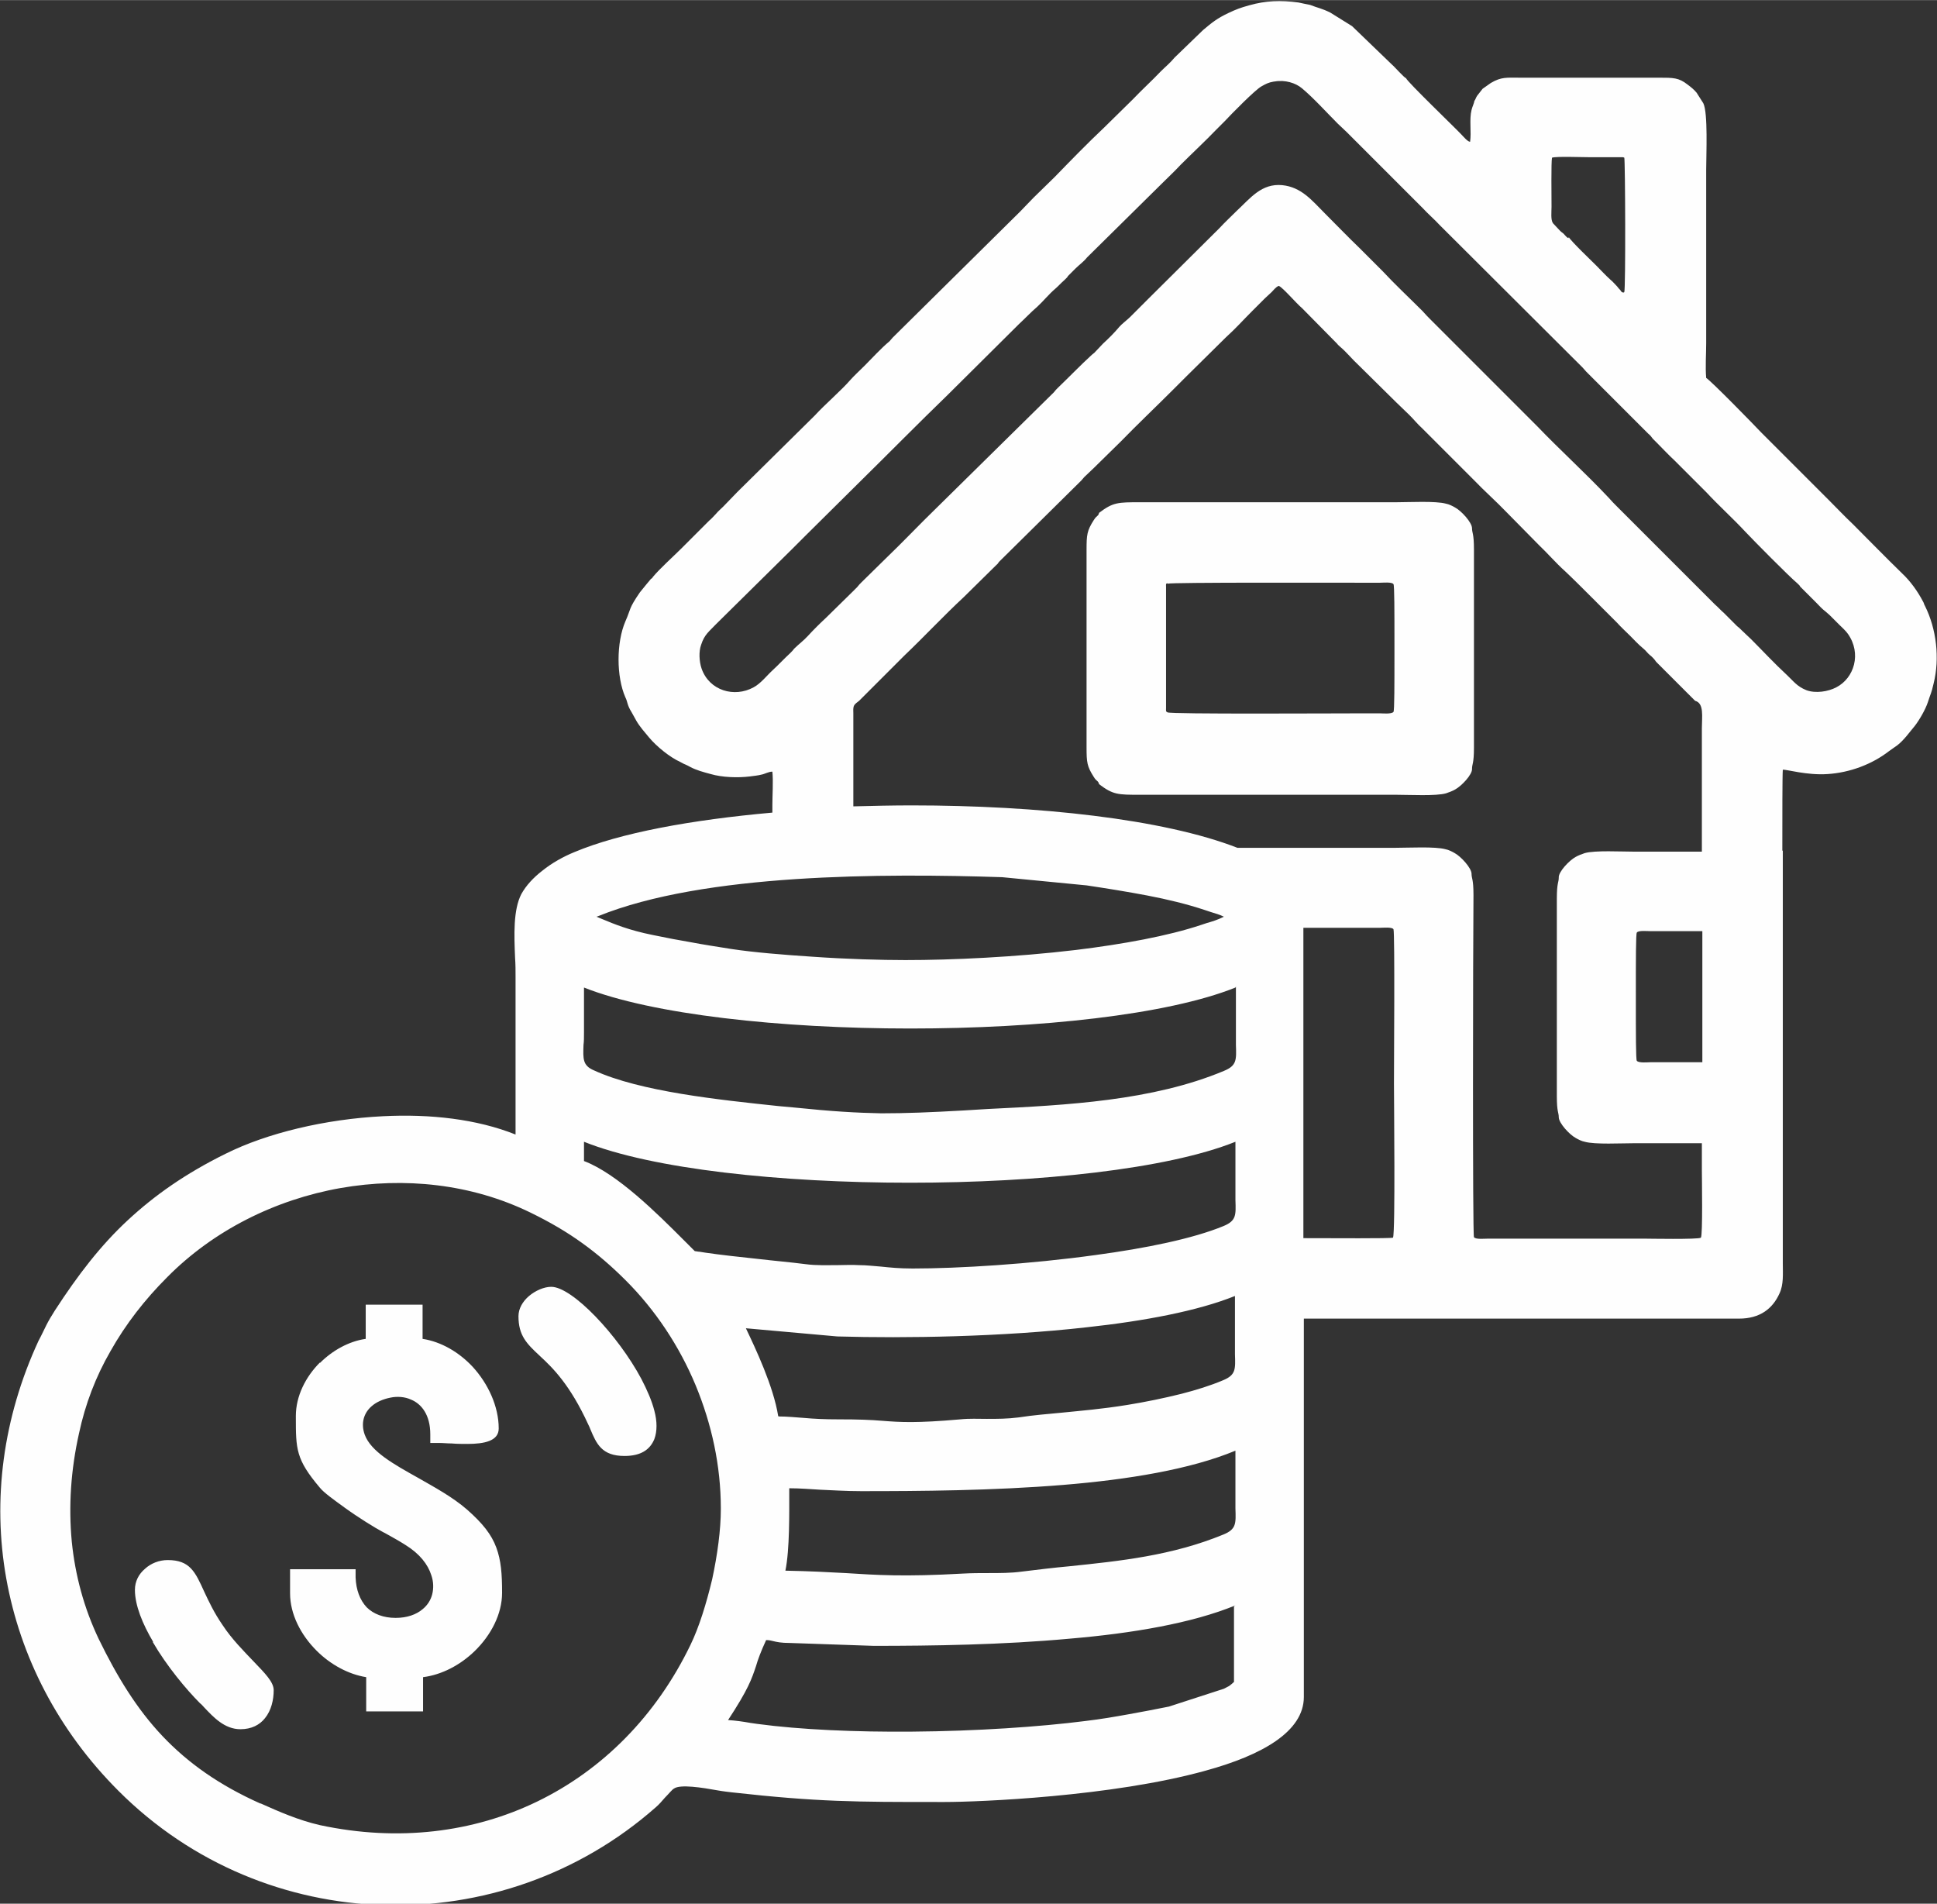 <?xml version="1.0" encoding="UTF-8"?> <!-- Creator: CorelDRAW X6 --> <svg xmlns="http://www.w3.org/2000/svg" xmlns:xlink="http://www.w3.org/1999/xlink" xml:space="preserve" width="40.196mm" height="39.5mm" style="shape-rendering:geometricPrecision; text-rendering:geometricPrecision; image-rendering:optimizeQuality; fill-rule:evenodd; clip-rule:evenodd" viewBox="0 0 4020 3950"><rect x="0" y="0" width="4020" height="3950" fill="#333333" stroke="none"/> <defs> <style type="text/css"> <![CDATA[ .fil0 {fill:#FEFEFE} ]]> </style> </defs> <g id="Слой_x0020_1">  <path class="fil0" d="M2564 3331c-90,37 -214,58 -343,69 -141,13 -288,15 -407,15l-1 0 -174 -6c-18,0 -27,-2 -35,-4 -4,-1 -8,-2 -14,-2 -11,24 -17,40 -21,54l0 0c-9,27 -16,48 -58,112 16,1 30,3 47,6l0 0 14 2c89,12 205,17 321,16 133,-1 265,-10 359,-22 34,-4 62,-9 90,-14 28,-5 54,-10 84,-16l114 -37c10,-5 12,-6 15,-9l0 0c2,-1 3,-3 6,-5l0 -157zm142 -1406c58,0 108,0 128,0 10,0 20,0 30,0 6,0 25,-2 28,3 3,6 1,287 1,320 0,37 3,310 -2,320 -8,2 -119,1 -186,1l0 -644zm0 811c301,0 602,0 903,0 44,0 70,-21 84,-52 9,-19 7,-41 7,-62l0 -251 0 0 0 -167 0 0 0 -272 0 0 0 -167 -1 0c0,-71 0,-155 1,-168 7,-1 50,12 93,9 46,-3 92,-20 128,-48l17 -12c14,-11 25,-27 36,-40 10,-13 22,-34 27,-49 6,-19 7,-17 12,-39 13,-52 6,-113 -18,-161 -2,-3 -2,-6 -4,-9 -11,-21 -26,-42 -43,-58 -36,-35 -69,-69 -102,-102 -19,-18 -33,-33 -51,-51l-140 -140c-16,-17 -103,-106 -114,-113 -2,-22 0,-50 0,-72l0 -360c0,-31 4,-118 -6,-138l-14 -22c-6,-7 -11,-11 -19,-17 -18,-14 -29,-14 -59,-14l-288 0c-28,0 -39,-2 -61,11l-17 12 -11 14c-3,4 -4,9 -6,11 -1,6 -4,11 -6,19 -5,20 0,46 -3,66 -5,0 -14,-11 -18,-15 -13,-14 -112,-109 -115,-117 -4,-1 -25,-25 -29,-28l-83 -80 -45 -28c-18,-9 -27,-10 -42,-16 -1,0 -24,-5 -24,-5 -37,-5 -68,-4 -103,6 -18,5 -26,8 -43,16 -23,11 -33,19 -52,35l-59 57c-10,12 -19,19 -29,29 -19,20 -39,38 -58,58l-59 58c-36,34 -69,68 -103,103l-44 43c-9,9 -19,20 -28,29l-264 261c-3,3 -4,5 -7,8 -18,15 -35,34 -52,51 -9,9 -21,20 -29,29 -19,22 -53,51 -74,74l-161 159c-9,9 -19,20 -29,30 -6,6 -10,9 -15,15 -5,5 -9,10 -14,14l-58 58c-16,16 -45,42 -59,59 -1,2 -2,3 -4,4l-10 12c-6,7 -7,9 -13,16 -24,35 -18,33 -30,60 -19,44 -19,115 0,158 5,10 3,15 13,31l10 18c7,12 17,23 26,34 16,19 43,41 65,51 4,2 7,4 10,5 5,2 6,3 10,5 13,7 28,11 43,15 24,7 56,8 81,5 7,-1 18,-2 25,-4 6,-1 14,-6 22,-6 2,20 0,49 0,69l0 16c-168,15 -316,42 -411,82 -22,9 -46,22 -67,39 -18,14 -33,30 -43,48 -17,33 -15,85 -13,132 1,14 1,27 1,40l0 327c-80,-32 -177,-43 -275,-38 -120,6 -241,35 -327,78 -83,41 -147,86 -203,138 -56,52 -103,113 -151,187 -7,11 -13,21 -18,31 -5,10 -10,21 -16,32l0 0c-74,160 -96,330 -67,493 29,162 107,315 233,441l0 0c153,153 351,231 550,237 202,6 405,-62 565,-203 6,-5 13,-13 19,-20 8,-8 15,-17 19,-19 13,-9 58,-2 91,4 11,2 21,3 29,4 179,20 258,20 427,20l0 0 15 0c69,0 347,-11 541,-65 117,-32 204,-81 204,-153l0 -781zm-935 -1064l0 -157c0,-12 0,-24 0,-35 0,-6 -1,-12 2,-17 1,-2 7,-7 10,-9l94 -94c42,-40 81,-82 123,-121l68 -67c4,-3 3,-4 6,-7l170 -168c3,-3 4,-5 6,-7l21 -20c20,-20 36,-35 55,-54 35,-36 71,-70 109,-108 9,-9 18,-18 27,-27l82 -81c21,-19 35,-35 54,-54 9,-9 18,-18 27,-27 5,-5 9,-8 14,-13 4,-4 9,-11 15,-13 9,4 36,36 48,46l73 74c2,3 4,4 7,7 12,10 27,28 34,34l81 80c9,9 19,18 28,27 10,10 17,19 26,27l108 108c21,22 47,45 68,67l67 68c16,15 36,38 54,54 17,16 37,36 54,53l54 54c9,10 18,18 27,27 8,8 17,18 28,27 5,4 8,9 13,13 4,3 10,9 13,14l81 81c19,5 14,33 14,57l0 256 -140 0c-27,0 -82,-3 -103,3 -6,2 -14,5 -19,8 -13,7 -36,31 -35,43 0,10 -4,10 -4,44 0,34 0,111 0,204l0 1c0,92 0,170 0,204 0,34 4,34 4,44 0,12 22,36 35,43 5,3 13,7 19,8 21,6 76,3 103,3l140 0 0 56c0,17 2,134 -2,140 -5,4 -111,2 -117,2l-325 0c-8,0 -25,2 -29,-3 -3,-4 -2,-599 -1,-710 0,-34 -4,-34 -4,-44 0,-12 -22,-36 -35,-43 -5,-3 -13,-7 -19,-8 -21,-6 -77,-3 -103,-3l-329 0c-154,-60 -415,-88 -676,-88 -40,0 -81,1 -121,2zm793 1338c-94,39 -223,60 -357,71 -146,12 -298,13 -420,13 -33,0 -59,-2 -85,-3 -20,-1 -40,-3 -64,-3l0 4c0,47 1,123 -8,167 51,1 89,3 125,5 63,4 121,8 244,1 18,-1 35,-1 52,-1 24,0 47,0 69,-3 33,-4 65,-8 98,-11 106,-11 214,-22 321,-66 27,-11 26,-23 25,-54 0,-6 0,-13 0,-21l0 0c0,-29 0,-57 0,-86l0 -14zm-1068 120c0,-89 -19,-175 -52,-255 -34,-82 -84,-157 -145,-218 -30,-30 -59,-55 -91,-78 -32,-23 -66,-43 -107,-63 -123,-60 -262,-74 -394,-51 -136,24 -264,88 -360,185 -46,46 -86,97 -118,154 -30,52 -52,109 -65,170 -17,76 -22,151 -15,225 7,69 25,137 56,202 38,78 79,145 132,201 53,56 118,102 203,140l0 0 1 0 0 0c38,17 79,35 123,45 163,35 319,15 451,-49 136,-66 247,-178 318,-325 18,-37 33,-86 45,-136 11,-51 18,-103 18,-146zm120 -191c19,0 36,2 52,3 22,2 44,3 72,3 42,0 67,1 91,3 38,3 71,5 162,-3 19,-2 37,-1 55,-1 22,0 43,0 66,-3 32,-5 61,-7 91,-10 39,-4 79,-7 135,-16 37,-6 76,-14 112,-23l0 0c31,-8 60,-17 86,-28 27,-11 26,-23 25,-54 0,-6 0,-13 0,-21l0 0c0,-29 0,-57 0,-86l0 -14c-77,31 -188,52 -308,65 -177,20 -376,23 -516,19l-1 0 -190 -17c20,42 57,120 67,182zm278 -307c95,0 243,-9 380,-28 104,-14 202,-34 265,-60 27,-11 26,-23 25,-54 0,-6 0,-13 0,-21l0 0c0,-29 0,-57 0,-86l0 -14c-142,57 -409,85 -676,85 -267,0 -534,-28 -676,-85l0 40c69,26 153,110 206,163l13 13 0 0 7 7c3,3 4,4 4,4 0,0 2,0 7,1 3,0 7,1 14,2 34,5 72,9 109,13 34,4 69,7 100,11 22,3 45,2 67,2 14,0 28,-1 43,0 17,0 31,2 46,3 19,2 39,4 66,4zm670 -583c-142,57 -409,85 -675,85 -268,0 -536,-29 -677,-85l0 10c0,28 0,55 0,83 0,10 0,19 -1,26 -1,29 -2,43 22,53 96,44 260,61 383,74l33 3c77,8 129,11 180,12 51,0 101,-2 172,-6 15,-1 32,-2 49,-3 164,-8 342,-17 490,-79 27,-11 26,-23 25,-54 0,-6 0,-13 0,-21l0 0c0,-29 0,-57 0,-86l0 -14zm-24 -147c-8,-4 -18,-7 -28,-10l-12 -4c-36,-12 -77,-22 -119,-30 -42,-8 -86,-15 -126,-21l0 0 -175 -17c-123,-4 -277,-6 -429,4 -151,10 -299,32 -410,77l-3 1c4,2 8,3 12,5 24,10 55,23 105,33l0 0c29,6 55,11 79,15 26,5 53,9 84,14 46,7 107,12 168,16 71,5 143,7 193,7 96,0 228,-6 354,-21 98,-12 191,-29 260,-52 4,-1 8,-3 12,-4l0 0c11,-3 23,-7 33,-12zm993 30c-35,0 -63,0 -78,0 -10,0 -20,0 -30,0 -6,0 -25,-2 -28,3 -2,2 -2,58 -2,123l0 0 0 7 0 3 0 1 0 2 0 7 0 0c0,65 0,121 2,123 4,5 23,3 28,3 10,0 20,0 30,0 14,0 42,0 78,0l0 -271zm-1110 -721c6,-3 348,-2 411,-2 10,0 20,0 30,0 6,0 25,-2 28,3 2,2 2,58 2,123l0 0 0 7 0 2 0 1 0 2 0 7 0 0c0,65 0,121 -2,123 -4,5 -23,3 -28,3 -10,0 -20,0 -30,0 -63,0 -405,2 -411,-2 -4,-2 -3,-3 -3,-9 0,-3 0,-7 0,-10l0 -106 0 -19 0 -106c0,-3 0,-7 0,-10 0,-6 -1,-7 3,-8zm636 134l0 -1c0,-92 0,-170 0,-204 0,-34 -4,-34 -4,-44 0,-12 -22,-36 -35,-43 -5,-3 -13,-7 -19,-8 -21,-6 -77,-3 -103,-3l-532 0c-46,0 -56,0 -85,22 -2,8 -4,4 -11,15 -14,22 -15,30 -15,62l0 195 0 19 0 195c0,32 1,40 15,62 6,10 9,7 11,15 29,22 39,22 85,22l532 0c27,0 82,3 103,-3 6,-2 14,-5 19,-8 13,-7 36,-31 35,-43 0,-10 4,-10 4,-44 0,-34 0,-111 0,-204zm196 -851c-3,-1 -6,-5 -8,-7 -3,-4 -5,-4 -9,-8 -5,-5 -10,-11 -15,-16 -5,-7 -3,-23 -3,-34 0,-19 -1,-93 1,-102 9,-3 61,-1 76,-1l71 0c3,1 1,0 3,1 2,4 3,273 0,279 -2,2 -4,0 -5,0 0,0 -3,-3 -3,-4 -3,-3 -4,-4 -7,-8 -4,-4 -9,-10 -14,-14 -11,-10 -19,-19 -29,-29 -7,-7 -54,-52 -57,-59zm-610 -325c22,-4 44,3 57,14 23,19 52,51 74,73 6,6 12,11 19,18l157 157c12,13 25,24 37,37l295 294c4,4 5,6 8,9l129 129c4,3 6,6 9,10l9 9c12,12 24,25 37,37l65 65c26,28 55,54 82,83 16,17 89,91 108,107l3 3c1,1 1,1 2,3l34 34c6,6 11,12 19,18l8 7c2,2 0,0 2,2l18 18c6,6 13,12 18,19 29,41 13,92 -24,111 -17,9 -43,13 -62,6 -20,-8 -27,-19 -41,-32 -26,-24 -49,-49 -74,-74 -5,-5 -12,-11 -19,-18 -4,-4 -6,-6 -10,-9l-27 -27c-7,-6 -12,-12 -19,-18l-203 -203c-5,-5 -12,-12 -18,-19 -47,-50 -100,-98 -147,-147l-221 -221c-6,-6 -11,-11 -18,-19 -28,-28 -56,-54 -83,-83l-46 -46c-25,-24 -50,-50 -74,-74 -26,-26 -48,-54 -88,-58 -43,-4 -66,27 -94,53 -11,11 -25,24 -37,37l-148 147c-12,12 -24,24 -37,37 -5,5 -18,15 -22,20 -10,12 -22,24 -34,35l-18 19c-2,2 -3,2 -5,4 -23,21 -48,47 -70,68 -4,4 -6,6 -9,10l-269 265c-25,25 -49,50 -74,74l-56 55c-4,4 -5,5 -9,10 -3,3 -6,6 -9,9l-56 55c-13,12 -25,24 -37,37 -9,10 -20,18 -29,27 -2,3 -6,7 -8,9 -12,11 -25,25 -37,36 -11,10 -24,27 -39,35 -40,22 -92,7 -108,-39 -5,-15 -6,-35 -1,-49 7,-22 17,-28 31,-43l158 -156c3,-3 5,-5 9,-9 6,-6 12,-12 18,-18l111 -110c61,-60 124,-124 185,-183l148 -147c12,-11 24,-24 38,-36 12,-11 24,-26 37,-37 7,-6 12,-12 19,-18 3,-3 2,-2 5,-5 2,-2 1,-1 2,-3l16 -16c8,-8 17,-14 24,-23l157 -155c12,-12 25,-24 37,-37 23,-23 53,-51 74,-73 6,-6 12,-12 18,-18 13,-14 63,-65 76,-72 9,-5 14,-8 26,-10zm-1981 2659c26,-26 60,-45 95,-50l0 -53 0 -18 18 0 82 0 18 0 0 18 0 53c39,6 76,28 104,58 32,35 54,82 54,128 0,26 -30,32 -65,32 -9,0 -22,0 -33,-1 -9,0 -17,-1 -26,-1l-18 0 0 -18c0,-40 -18,-63 -40,-72 -13,-6 -29,-7 -43,-4l0 0c-15,3 -29,9 -39,18 -15,13 -23,34 -14,59 13,35 60,61 110,89l0 0c35,20 72,40 102,66 33,29 51,52 61,79 10,27 12,55 12,94 0,44 -23,88 -57,121 -30,29 -68,49 -107,54l0 53 0 18 -18 0 -82 0 -18 0 0 -18 0 -53c-37,-6 -74,-26 -103,-55l0 0c-33,-33 -55,-76 -55,-119l0 -32 0 -18 18 0 101 0 17 0 0 17c1,26 9,47 23,62 14,14 35,22 60,22 24,0 43,-7 56,-18 10,-8 17,-19 20,-31 3,-12 3,-26 -2,-40 -7,-22 -24,-44 -53,-62 -14,-9 -27,-16 -43,-25l0 0 -4 -2 0 0c-17,-9 -51,-30 -80,-51 -22,-16 -43,-31 -51,-41 -50,-59 -50,-80 -50,-147l0 -2c0,-41 20,-81 50,-111l0 0zm456 -15c-27,-25 -44,-42 -44,-82 0,-16 9,-31 22,-42 13,-11 31,-19 46,-19 44,0 139,101 187,191l0 0c12,23 22,46 27,66 6,22 6,43 0,59 -9,22 -28,35 -62,35 -47,0 -58,-25 -71,-56l0 0c-1,-3 -3,-7 -4,-9 -38,-83 -74,-118 -100,-142zm-802 594c-22,-37 -38,-76 -38,-108 0,-18 8,-33 21,-44 12,-11 29,-18 47,-18 46,0 57,24 76,66 9,19 20,43 38,69 19,29 44,54 64,75 24,25 42,43 42,60 0,20 -5,42 -18,58 -11,14 -28,23 -51,23 -33,0 -56,-25 -75,-45 -3,-3 -5,-6 -9,-9l0 0c-28,-28 -69,-77 -98,-127z"></path> </g> </svg> 